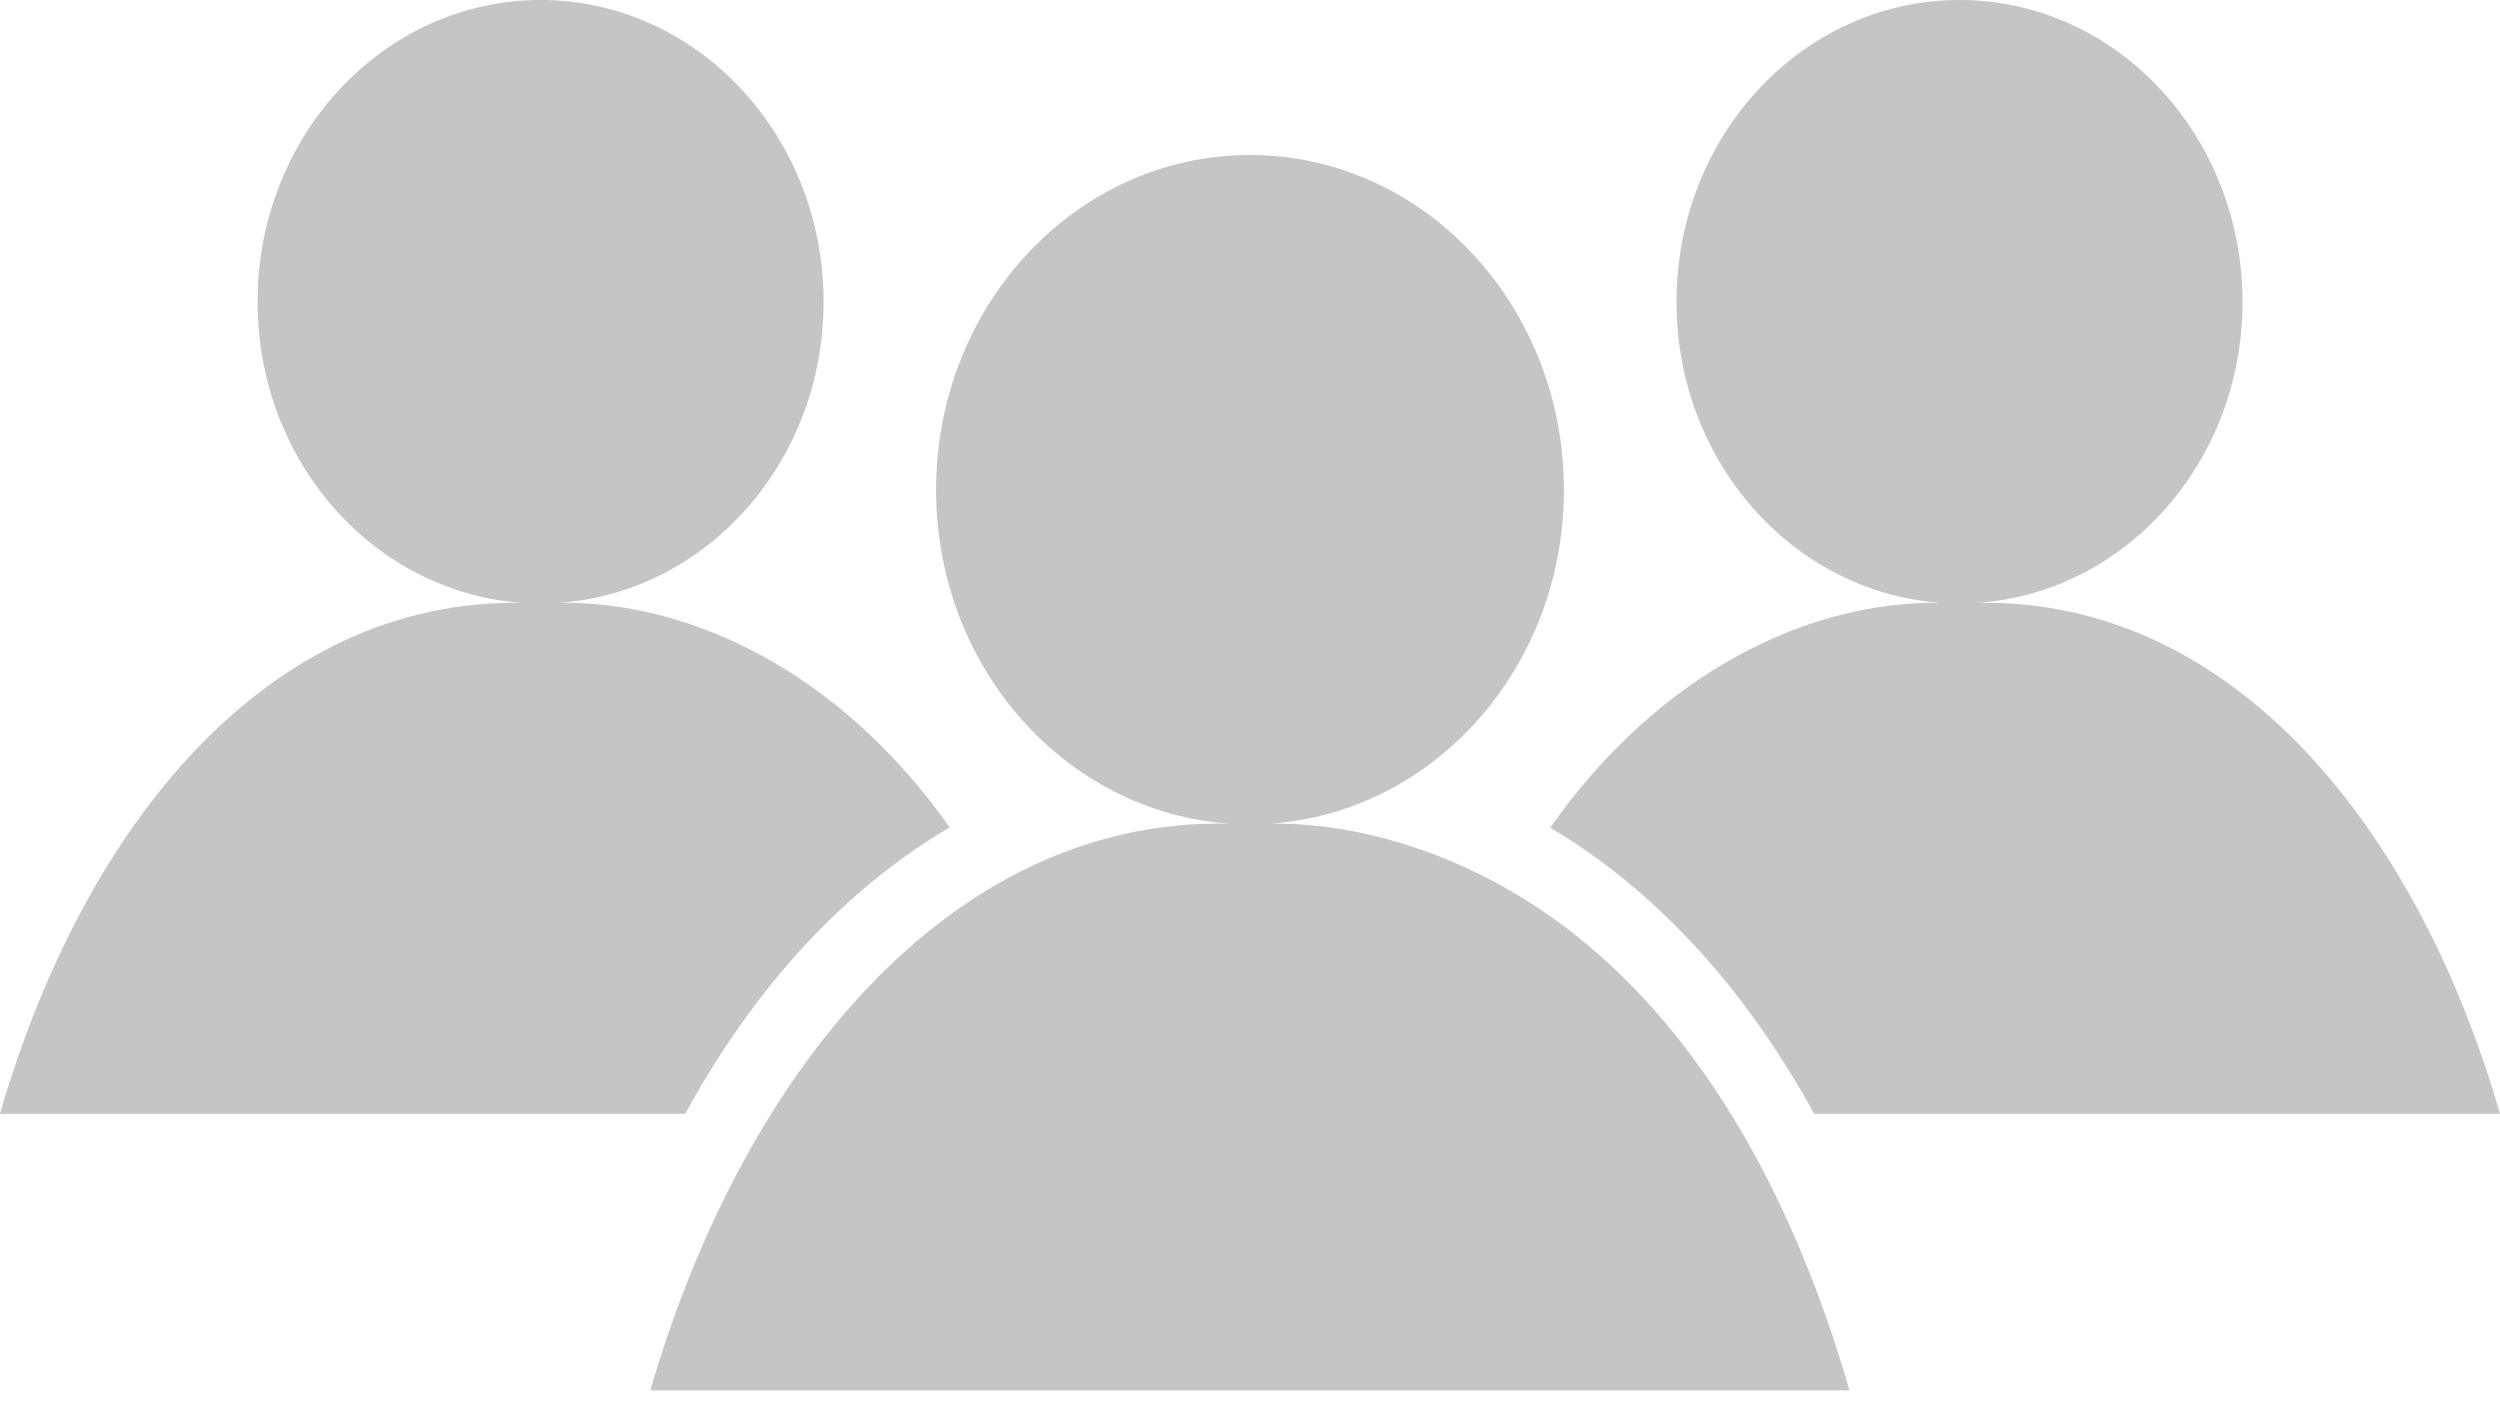 <?xml version="1.0" encoding="UTF-8"?> <svg xmlns="http://www.w3.org/2000/svg" width="30" height="17" viewBox="0 0 30 17" fill="none"><path d="M18.122 10.688C17.157 10.128 16.117 9.868 15.236 9.884C17.206 9.754 18.767 8.012 18.767 5.879C18.767 3.66 17.08 1.86 14.999 1.86C12.919 1.86 11.233 3.659 11.233 5.879C11.233 8.011 12.79 9.75 14.758 9.884C11.386 9.805 8.9 12.904 7.804 16.685C12.999 16.685 16.977 16.685 22.194 16.685C21.488 14.24 20.224 11.904 18.122 10.688Z" fill="#C5C5C5"></path><path d="M23.726 7.234C25.502 7.117 26.91 5.547 26.91 3.623C26.91 1.622 25.39 0 23.514 0C21.639 0 20.118 1.622 20.118 3.623C20.118 5.545 21.522 7.113 23.295 7.234C21.715 7.207 19.921 8.058 18.602 9.932C19.674 10.567 20.813 11.625 21.77 13.366H23.514H30C29.015 9.952 26.809 7.177 23.726 7.234Z" fill="#C5C5C5"></path><path d="M11.396 9.928C10.071 8.049 8.264 7.205 6.698 7.234C8.474 7.117 9.883 5.547 9.883 3.623C9.883 1.622 8.363 0 6.487 0C4.611 0 3.091 1.622 3.091 3.623C3.091 5.545 4.495 7.113 6.268 7.234C3.188 7.182 0.989 9.942 0 13.366H6.487H8.222C9.171 11.633 10.307 10.572 11.396 9.928Z" fill="#C5C5C5"></path></svg> 